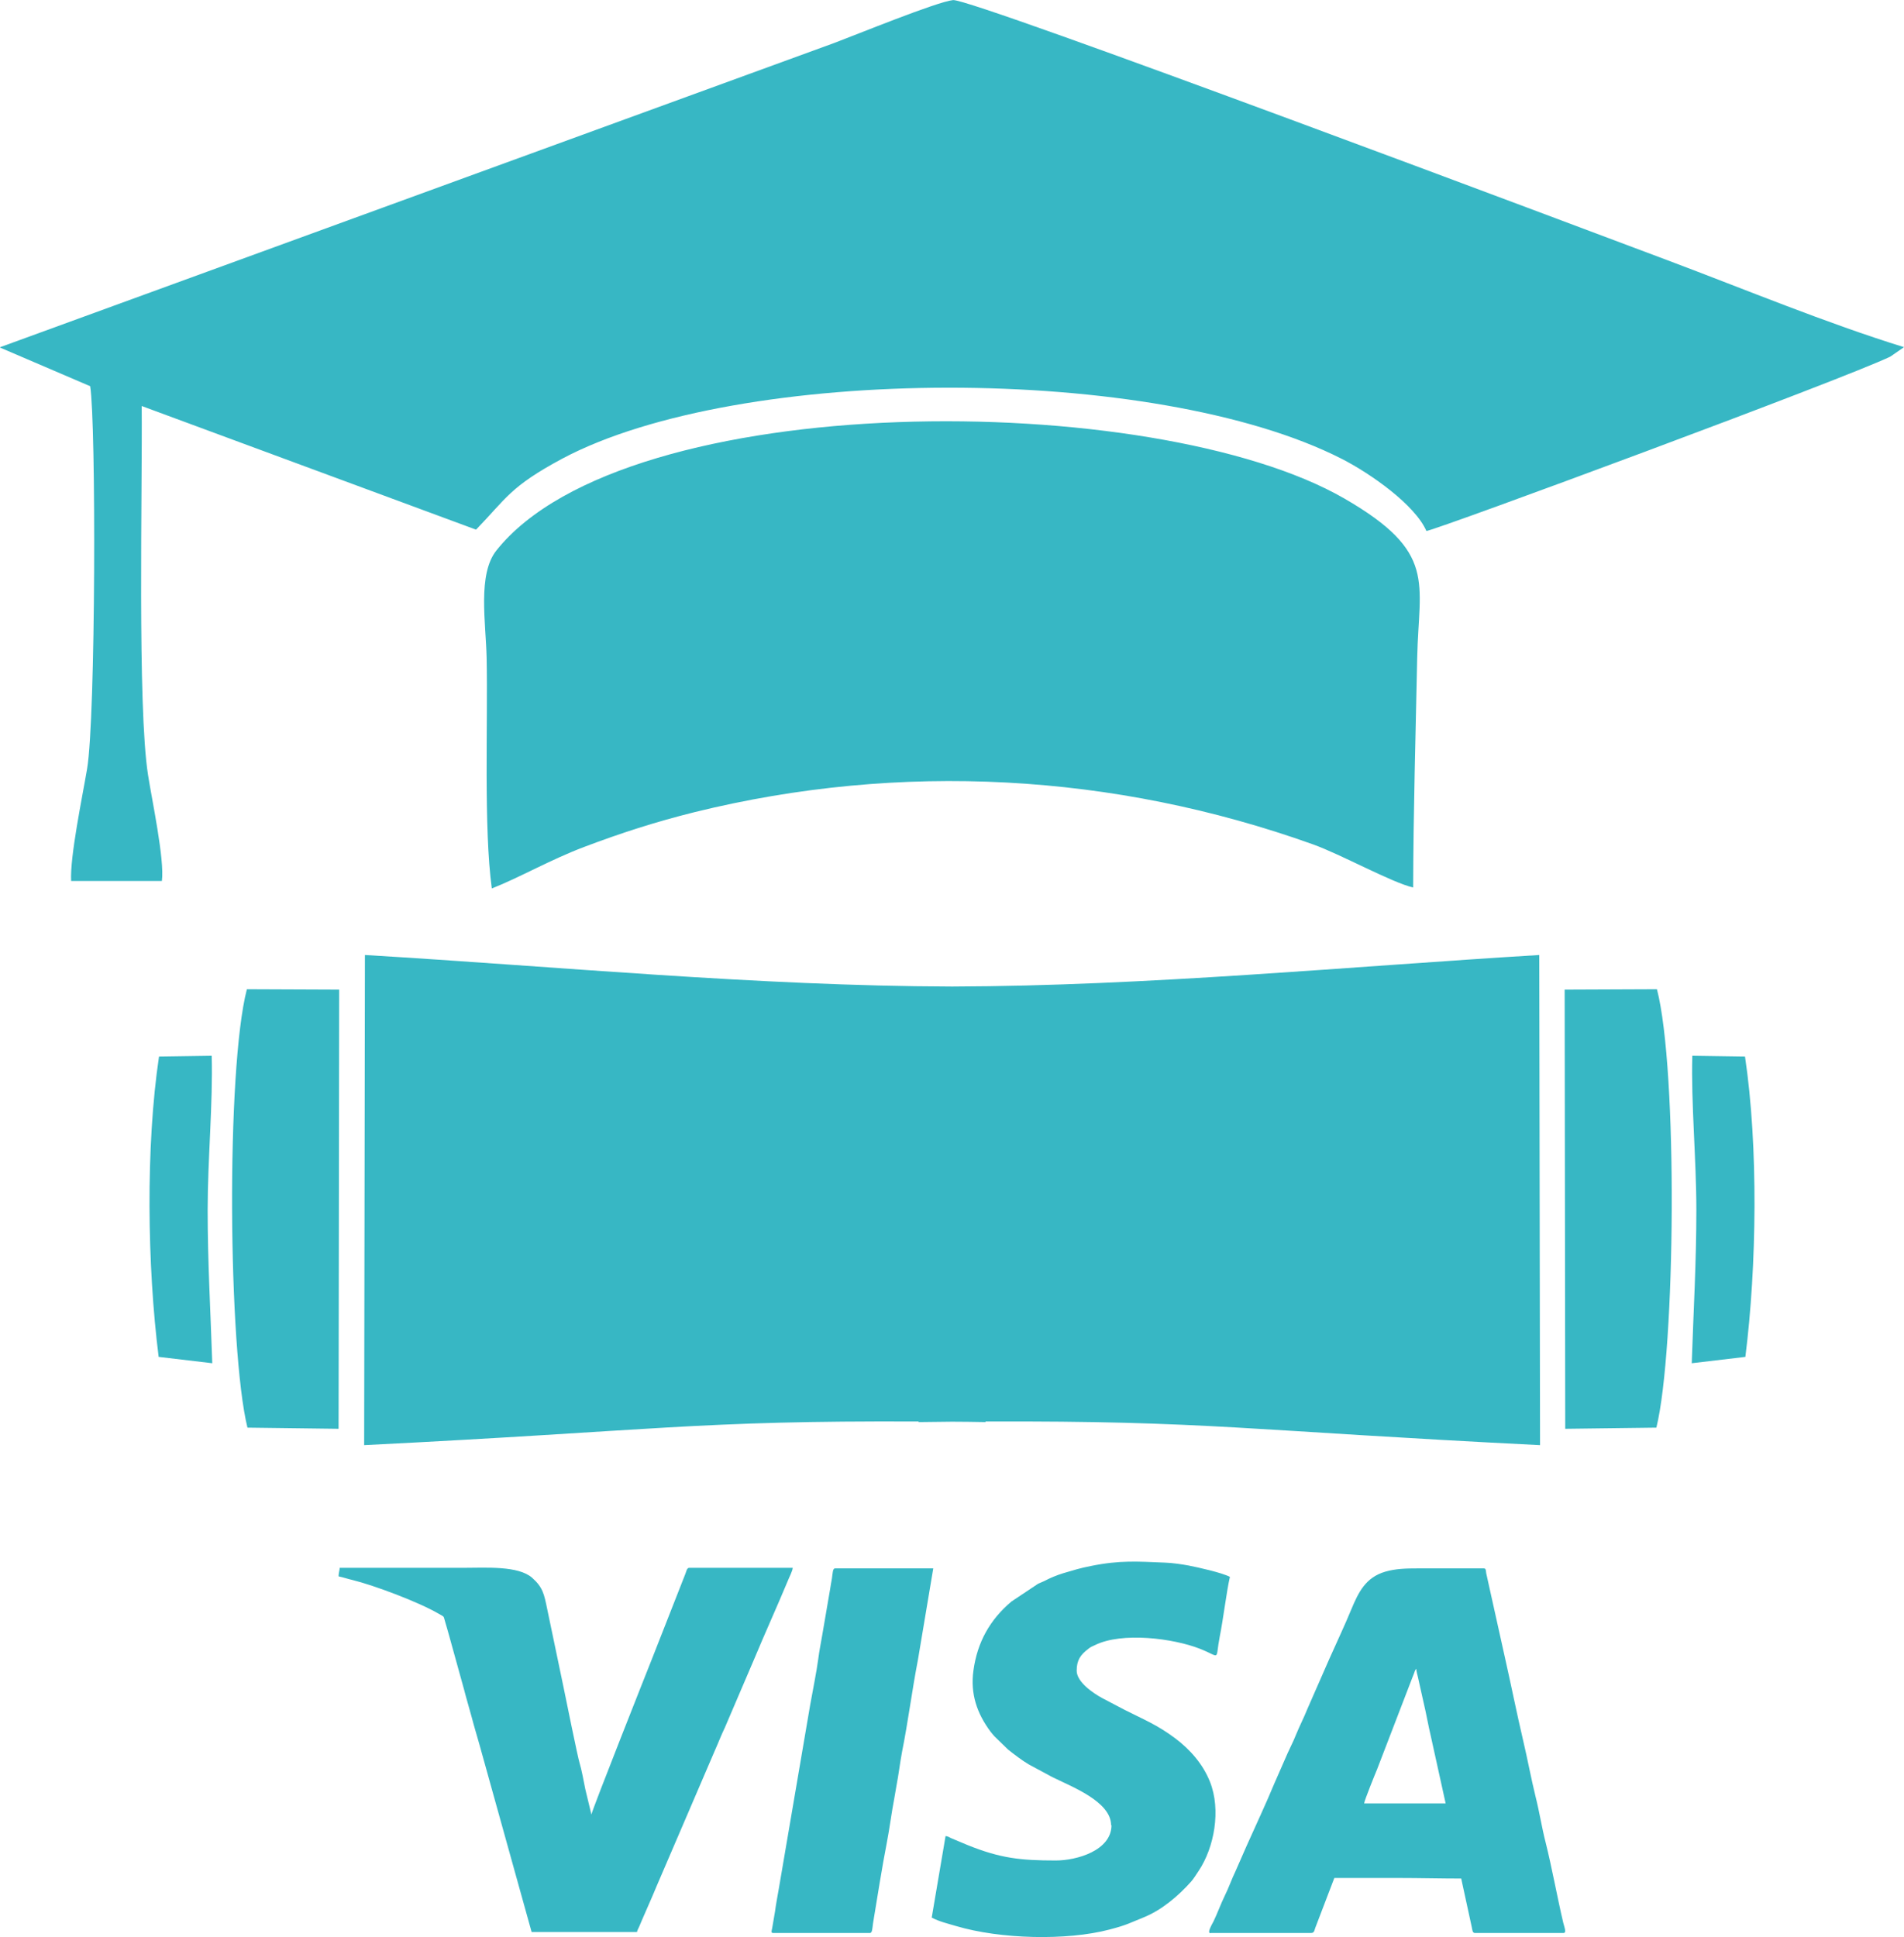 <?xml version="1.0" encoding="UTF-8"?>
<!DOCTYPE svg PUBLIC "-//W3C//DTD SVG 1.1//EN" "http://www.w3.org/Graphics/SVG/1.1/DTD/svg11.dtd">
<!-- Creator: CorelDRAW -->
<svg xmlns="http://www.w3.org/2000/svg" xml:space="preserve" width="2.202in" height="2.24in" version="1.1" style="shape-rendering:geometricPrecision; text-rendering:geometricPrecision; image-rendering:optimizeQuality; fill-rule:evenodd; clip-rule:evenodd"
viewBox="0 0 99.03 100.71"
 xmlns:xlink="http://www.w3.org/1999/xlink"
 xmlns:xodm="http://www.corel.com/coreldraw/odm/2003">
 <defs>
  <style type="text/css">
   <![CDATA[
    .fil0 {fill:#37B7C4}
   ]]>
  </style>
 </defs>
 <g id="Layer_x0020_1">
  <path class="fil0" d="M-0 18.06l4.69 2.01c0.31,1.89 0.29,17.23 -0.16,19.9 -0.24,1.42 -0.9,4.58 -0.83,5.83l4.72 0c0.15,-1.1 -0.53,-4.27 -0.72,-5.51 -0.56,-3.55 -0.29,-15.01 -0.33,-19.19l17.39 6.43c1.58,-1.63 1.76,-2.23 4.48,-3.69 9.21,-4.9 30.83,-4.95 40.55,0.01 1.49,0.76 3.8,2.38 4.4,3.75 0.59,-0.08 21.71,-7.9 24.13,-9.07l0.71 -0.49c-4.04,-1.25 -8.28,-3.01 -12.3,-4.52 -3.79,-1.42 -36.2,-13.63 -37.16,-13.53 -0.85,0.09 -5.03,1.8 -6.18,2.23l-43.38 15.82zm73.66 68.71c0.01,0.13 0.06,0.33 0.09,0.44l0.29 1.3c0.14,0.58 0.24,1.18 0.38,1.77l0.77 3.49 -4.24 0c0.01,-0.14 0.6,-1.6 0.67,-1.76l1.85 -4.81c0.04,-0.09 0.05,-0.13 0.09,-0.23 0.02,-0.07 0.02,-0.06 0.04,-0.11 0.03,-0.05 0.03,-0.06 0.06,-0.09zm-56.03 -4.8c0.24,0.05 0.47,0.13 0.69,0.18 1.14,0.28 3.46,1.15 4.5,1.76 0.34,0.2 0.22,0.07 0.36,0.51 0.07,0.22 0.13,0.46 0.2,0.7l0.77 2.78c0.04,0.13 0.05,0.22 0.09,0.34l0.3 1.07c0.12,0.47 0.26,0.91 0.39,1.38l2.72 9.77 5.48 0c0.02,-0.1 0.07,-0.18 0.12,-0.29 0.05,-0.12 0.09,-0.21 0.13,-0.31l0.51 -1.17c0.08,-0.2 0.17,-0.38 0.25,-0.59l3.05 -7.1c0.18,-0.4 0.32,-0.78 0.51,-1.17l1.52 -3.55c0.57,-1.37 1.2,-2.75 1.77,-4.12 0.06,-0.16 0.23,-0.47 0.24,-0.64l-5.39 0c-0.12,0 -0.15,0.22 -0.2,0.33l-1.74 4.43c-0.16,0.4 -3.13,7.89 -3.14,8.07l-0.32 -1.33c-0.06,-0.31 -0.2,-1.05 -0.29,-1.33 -0.09,-0.26 -0.77,-3.62 -0.85,-4.01l-0.84 -4.02c-0.16,-0.77 -0.22,-1.12 -0.78,-1.62 -0.72,-0.64 -2.42,-0.52 -3.53,-0.52 -2.16,0 -4.32,0 -6.48,0 -0.01,0.15 -0.06,0.27 -0.06,0.44zm40.18 12.93c0,1.32 -1.8,1.84 -2.9,1.84 -1.85,0 -2.89,-0.12 -4.58,-0.8l-0.86 -0.36c-0.1,-0.05 -0.17,-0.1 -0.29,-0.11l-0.72 4.24c0.4,0.21 0.8,0.3 1.27,0.44 2.29,0.68 5.74,0.77 7.98,0.18 0.92,-0.24 1.02,-0.33 1.77,-0.63 0.94,-0.38 1.8,-1.11 2.47,-1.86 0.14,-0.16 0.28,-0.39 0.4,-0.57 0.8,-1.2 1.17,-3.15 0.58,-4.63 -0.37,-0.92 -1.02,-1.66 -1.8,-2.25 -0.95,-0.71 -1.62,-0.97 -2.63,-1.48l-1.18 -0.62c-0.46,-0.25 -1.32,-0.83 -1.32,-1.42 0,-0.55 0.2,-0.83 0.61,-1.14 0.12,-0.1 0.19,-0.12 0.34,-0.19 1.41,-0.7 4.09,-0.35 5.46,0.19 1.12,0.44 0.78,0.65 1.03,-0.63 0.18,-0.89 0.36,-2.39 0.53,-3.11 -0.42,-0.22 -1.64,-0.49 -2.15,-0.59 -0.32,-0.06 -0.86,-0.14 -1.22,-0.15 -1.45,-0.06 -2.35,-0.13 -3.84,0.17 -0.61,0.12 -0.88,0.21 -1.46,0.38 -0.33,0.1 -0.69,0.25 -0.99,0.41 -0.1,0.05 -0.22,0.09 -0.32,0.14l-1.38 0.92c-1.12,0.94 -1.78,2.12 -1.98,3.59 -0.17,1.22 0.19,2.24 0.89,3.18 0.08,0.11 0.12,0.14 0.2,0.24l0.71 0.69c0.33,0.26 0.73,0.57 1.09,0.78l1.19 0.64c0.99,0.5 3.08,1.27 3.08,2.52zm-17.57 5.61l5.01 0c0.12,0 0.12,-0.24 0.16,-0.52 0.21,-1.26 0.47,-2.93 0.71,-4.15 0.15,-0.77 0.25,-1.6 0.4,-2.37 0.04,-0.2 0.06,-0.38 0.1,-0.58 0.12,-0.62 0.19,-1.24 0.3,-1.82 0.31,-1.54 0.52,-3.21 0.82,-4.75l0.8 -4.77 -5.11 0c-0.12,0 -0.12,0.24 -0.16,0.52 -0.03,0.18 -0.07,0.38 -0.1,0.59l-0.41 2.39c-0.07,0.41 -0.15,0.8 -0.2,1.2 -0.09,0.69 -0.29,1.65 -0.42,2.39l-1.63 9.55c-0.07,0.41 -0.15,0.81 -0.2,1.2l-0.15 0.88c-0.03,0.14 -0.07,0.24 0.05,0.24zm22.74 0l5.2 0c0.18,0 0.17,-0.11 0.23,-0.27l0.99 -2.59c1.1,0 2.2,0 3.3,0 1.13,0 2.2,0.03 3.3,0.03l0.55 2.53c0.03,0.13 0.03,0.3 0.16,0.3l4.61 0c0.16,0 0.06,-0.26 -0.01,-0.52 -0.31,-1.31 -0.6,-2.92 -0.92,-4.19 -0.2,-0.78 -0.32,-1.58 -0.52,-2.37 -0.23,-0.93 -0.43,-2.01 -0.66,-2.98 -0.32,-1.36 -0.61,-2.82 -0.92,-4.19l-0.99 -4.46c-0.02,-0.11 -0,-0.25 -0.12,-0.25l-3.43 0c-0.59,0 -1.15,0.01 -1.7,0.17 -1.02,0.3 -1.39,1.06 -1.77,1.97 -0.3,0.74 -0.81,1.82 -1.15,2.59 -0.19,0.44 -0.37,0.85 -0.57,1.3l-0.57 1.3c-0.18,0.45 -0.39,0.85 -0.57,1.29 -0.09,0.22 -0.18,0.43 -0.29,0.65 -0.06,0.12 -0.09,0.21 -0.15,0.32l-0.71 1.62c-0.39,0.95 -0.99,2.23 -1.44,3.24l-0.57 1.3c-0.19,0.39 -0.36,0.88 -0.57,1.3 -0.17,0.34 -0.38,0.91 -0.57,1.3 -0.11,0.21 -0.35,0.62 -0.16,0.62zm-13.43 -49.22l-0.06 0c-10.1,-0.03 -20.46,-1.04 -30.51,-1.64l-0.04 25.49c15.36,-0.77 17.22,-1.28 28.84,-1.23l0 0.03c0.6,-0.01 1.18,-0.01 1.74,-0.02 0.56,0 1.13,0.01 1.74,0.02l0 -0.03c11.61,-0.04 13.48,0.46 28.84,1.23l-0.04 -25.49c-10.05,0.61 -20.41,1.61 -30.51,1.64zm41.23 19.26l-2.79 0.33c0.09,-2.72 0.24,-5.24 0.24,-7.97 0,-2.62 -0.28,-5.57 -0.21,-8.02l2.74 0.04c0.7,4.69 0.61,10.92 0.02,15.61zm-4.63 3.68l-4.74 0.06 -0.03 -22.84 4.8 -0.02c1.09,4.2 0.97,18.74 -0.03,22.8zm-77.9 -3.68l2.79 0.33c-0.09,-2.72 -0.24,-5.24 -0.24,-7.97 -0,-2.62 0.28,-5.57 0.21,-8.02l-2.74 0.04c-0.7,4.69 -0.61,10.92 -0.02,15.61zm4.62 3.68l4.74 0.06 0.03 -22.84 -4.8 -0.02c-1.09,4.2 -0.97,18.74 0.03,22.8zm12.71 -28.04c1.45,-0.57 3.05,-1.5 4.83,-2.17 1.88,-0.71 3.67,-1.29 5.72,-1.8 10.71,-2.64 21.82,-2.02 32.14,1.67 1.44,0.51 4.13,2 5.23,2.25 0.01,-3.97 0.13,-7.98 0.21,-11.95 0.08,-3.95 1.06,-5.48 -3.79,-8.28 -9.88,-5.7 -37.33,-5.79 -44.1,2.7 -0.99,1.24 -0.55,3.75 -0.51,5.59 0.07,3.4 -0.16,8.84 0.27,11.99z"/>
 </g>
</svg>
